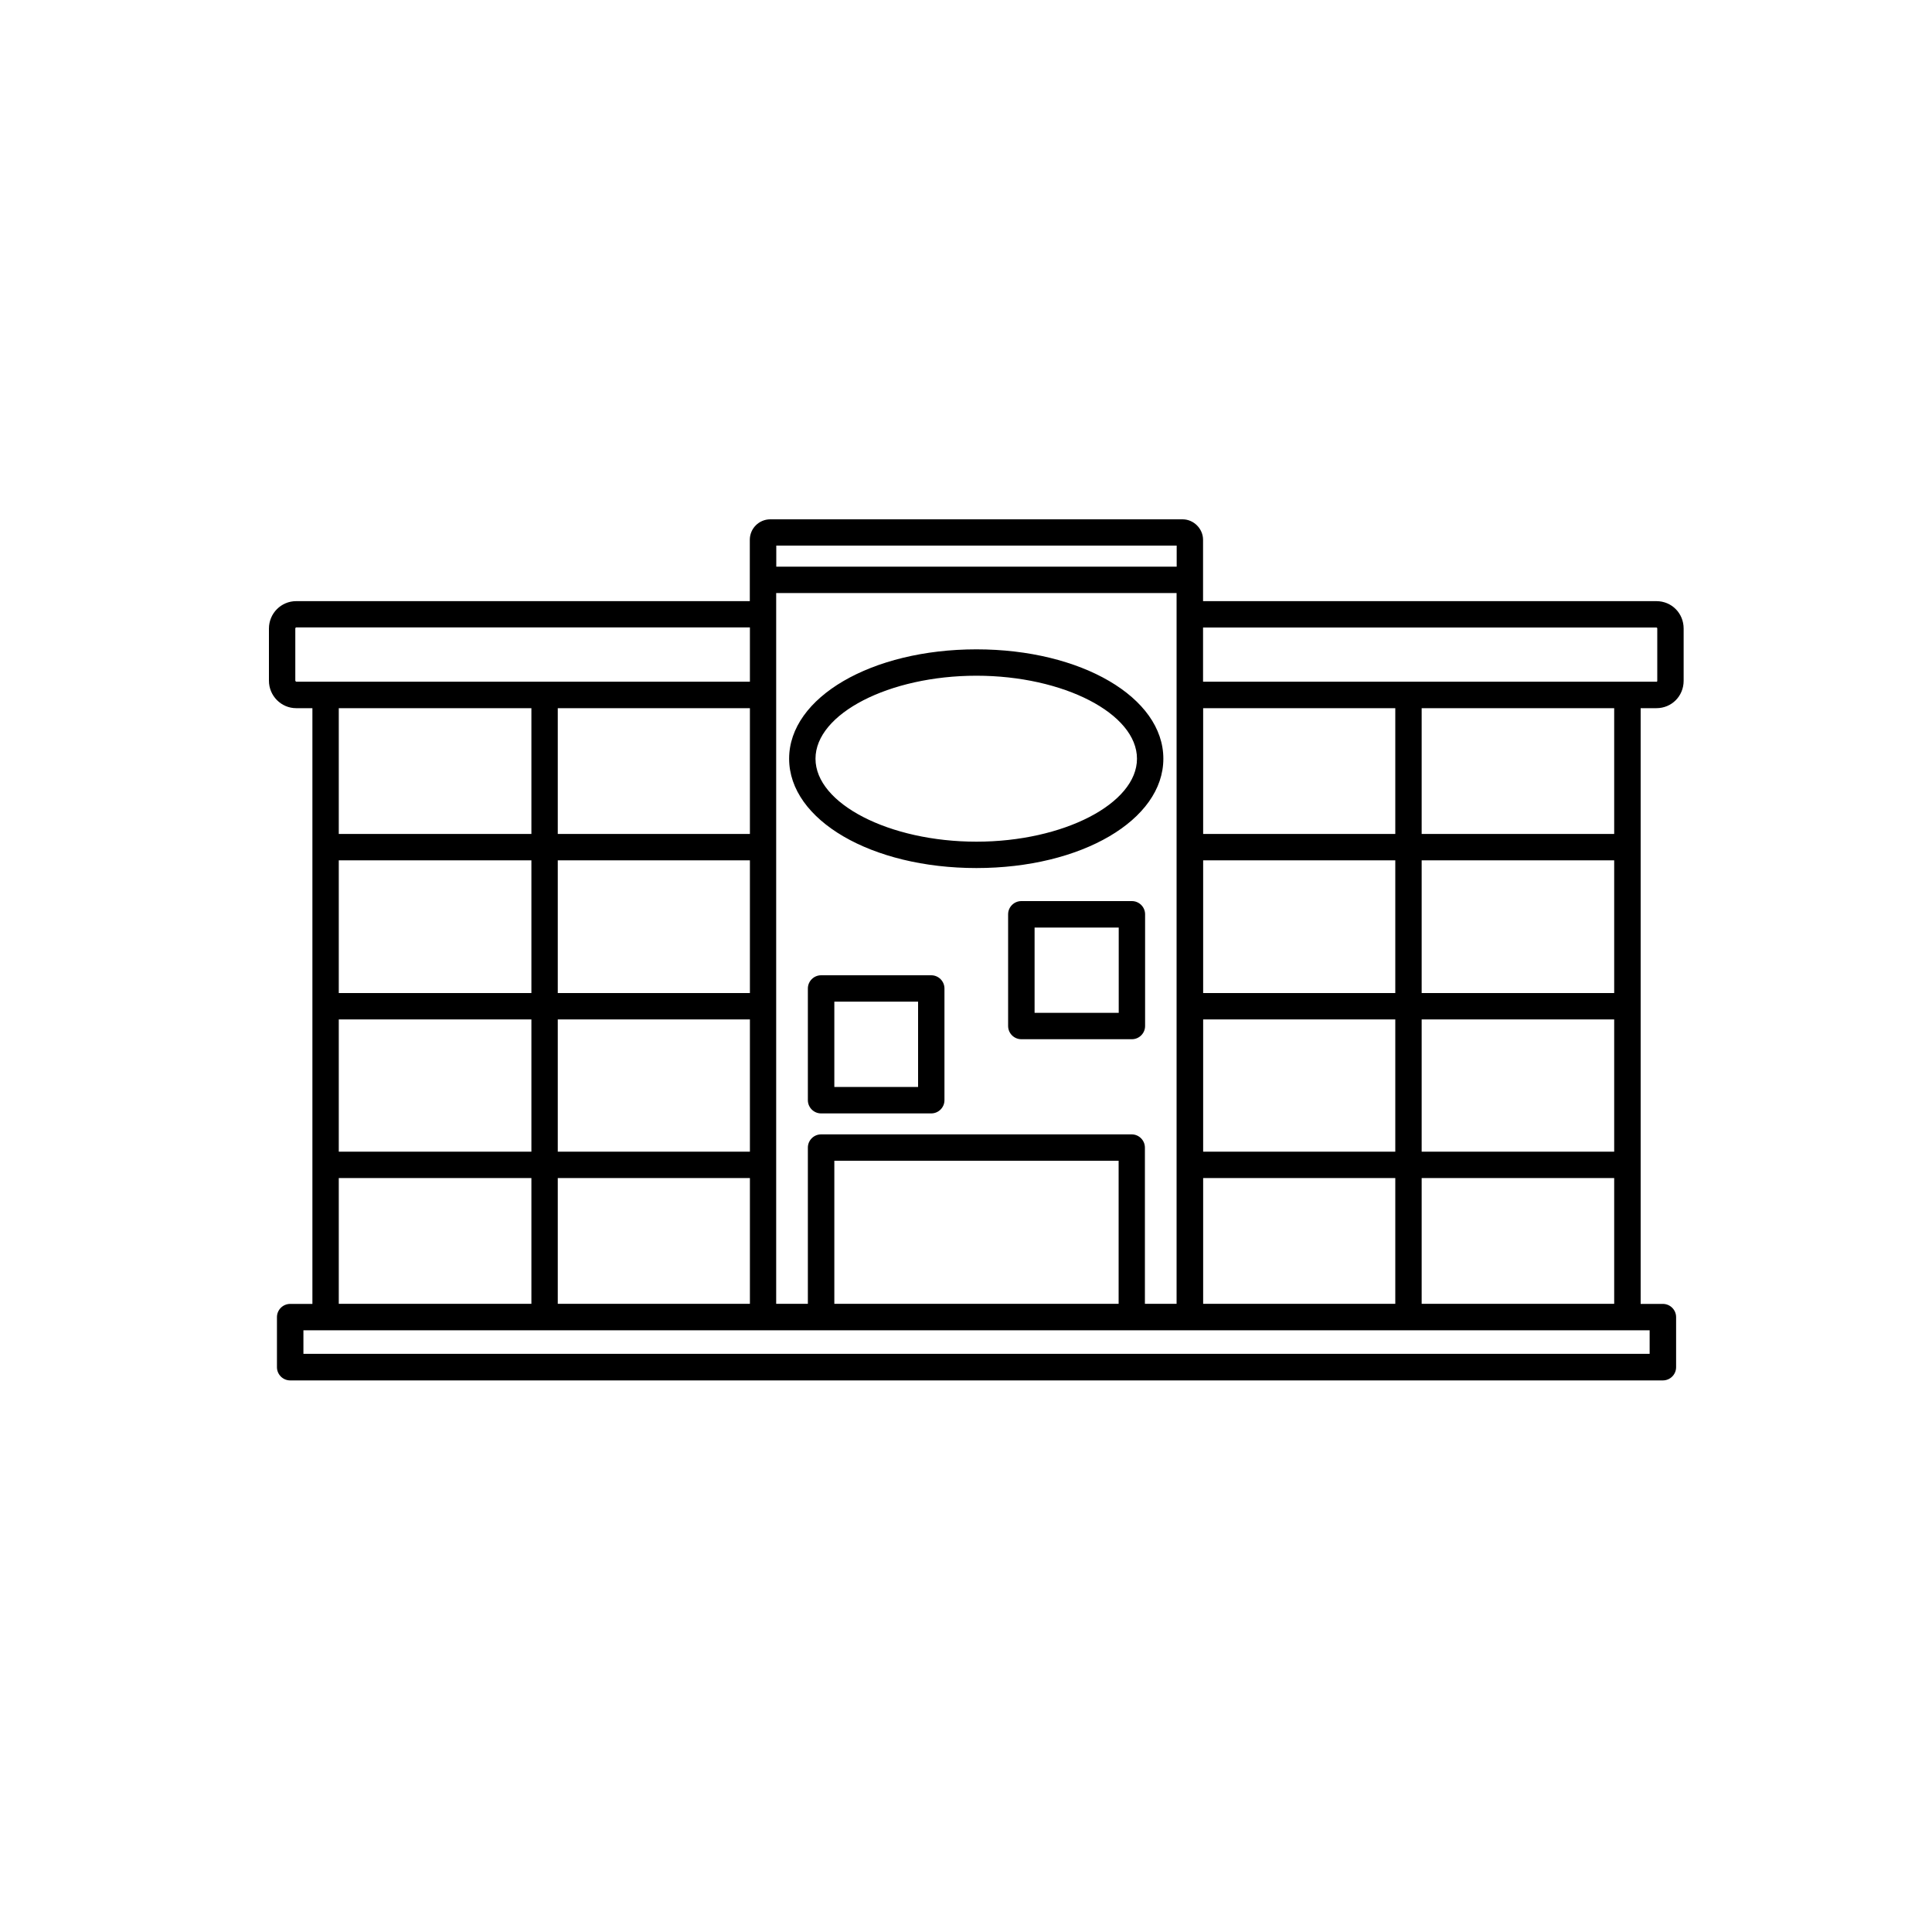 <?xml version="1.0" encoding="UTF-8"?>
<svg xmlns="http://www.w3.org/2000/svg" id="conventionctr" viewBox="0 0 200 200">
  <path d="M171.47,73.31c1.58,0,2.82-1.25,2.82-2.84v-5.4c0-1.59-1.24-2.84-2.82-2.84h-46.93v-6.35c0-1.15-.97-2.12-2.12-2.12h-42.68c-1.17,0-2.12,.95-2.12,2.12v6.35H30.66c-1.56,0-2.82,1.27-2.82,2.84v5.4c0,1.56,1.27,2.84,2.82,2.84h1.68v61.67h-2.3c-.75,0-1.37,.61-1.37,1.37v5.18c0,.75,.61,1.37,1.37,1.37H172.14c.75,0,1.37-.61,1.37-1.37v-5.18c0-.75-.61-1.37-1.37-1.37h-2.3v-61.67h1.64ZM31.41,140.15v-2.44H170.77v2.44H31.41Zm46.22-75.19v5.61H30.66s-.09-.06-.09-.11v-5.4c0-.05,.05-.11,.09-.11h46.97Zm0,56.99v13.02h-19.89v-13.02h19.89Zm0-16.42v13.69h-19.89v-13.69h19.89Zm0-16.47v13.74h-19.89v-13.74h19.89Zm0-15.75v13.02h-19.89v-13.02h19.89Zm-22.62,48.64v13.02h-19.94v-13.02h19.94Zm0-16.42v13.69h-19.94v-13.69h19.94Zm0-16.47v13.74h-19.94v-13.74h19.94Zm0-15.75v13.02h-19.94v-13.02h19.94Zm25.35-14.65v-2.18h41.45v2.18h-41.45Zm35.44,61.5v14.81h-29.43v-14.81h29.43Zm1.37-2.73h-32.17c-.75,0-1.37,.61-1.37,1.37v16.17h-3.28V61.39h41.45v73.58h-3.28v-16.17c0-.75-.61-1.37-1.37-1.37Zm7.38-31.1v-13.02h19.89v13.02h-19.89Zm0,16.47v-13.74h19.89v13.74h-19.89Zm0,16.42v-13.69h19.89v13.69h-19.89Zm0,15.75v-13.02h19.89v13.02h-19.89Zm22.62-48.64v-13.02h19.93v13.02h-19.93Zm0,16.47v-13.74h19.93v13.74h-19.93Zm0,16.42v-13.69h19.93v13.69h-19.93Zm0,15.75v-13.02h19.93v13.02h-19.93Zm24.3-64.4h-46.93v-5.61h46.93s.09,0,.09,.11v5.4c0,.11-.07,.11-.09,.11Zm-51.04,7.97c0-6.35-8.5-11.32-19.35-11.32s-19.39,4.97-19.39,11.32,8.52,11.32,19.39,11.32,19.35-4.97,19.35-11.32Zm-2.73,0c0,4.65-7.61,8.59-16.62,8.59s-16.66-3.93-16.66-8.59,7.63-8.59,16.66-8.59,16.62,3.93,16.62,8.59Zm-21.3,22.42h-11.4c-.75,0-1.37,.61-1.37,1.37v11.56c0,.75,.61,1.37,1.37,1.37h11.4c.75,0,1.37-.61,1.37-1.37v-11.56c0-.75-.61-1.37-1.37-1.37Zm-10.03,11.56v-8.83h8.67v8.83h-8.67Zm32.17-17.87c0-.75-.61-1.37-1.37-1.37h-11.44c-.75,0-1.37,.61-1.37,1.37v11.56c0,.75,.61,1.37,1.37,1.37h11.44c.75,0,1.37-.61,1.37-1.37v-11.56Zm-2.73,1.37v8.83h-8.71v-8.83h8.71Z"></path>
</svg>
